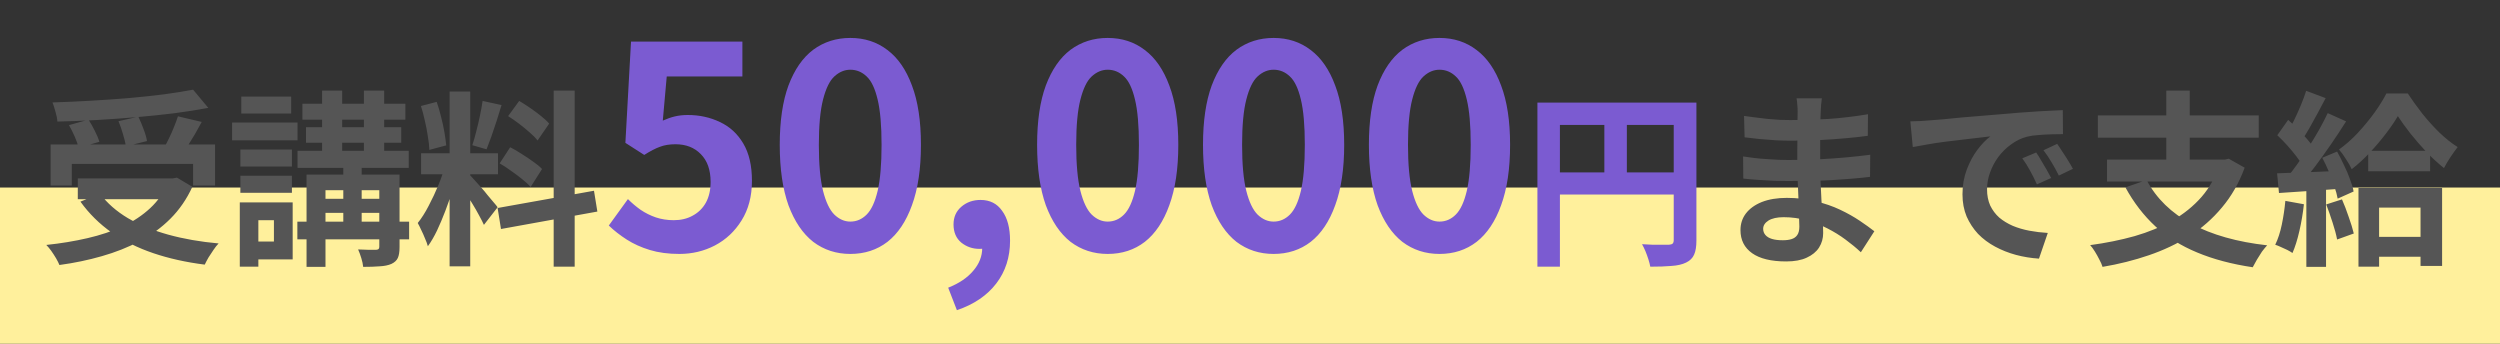 <svg width="320" height="44" viewBox="0 0 320 44" fill="none" xmlns="http://www.w3.org/2000/svg">
<rect x="0" y="0" width="320" height="44" fill="#333333" stroke="none"/>
<rect y="24" width="320" height="20" fill="#FFF09C"/>
<path d="M6.478 18.488H27.526V23.744H24.718V20.984H9.19V23.744H6.478V18.488ZM9.958 22.832H22.606V25.496H9.958V22.832ZM24.718 11.48L26.662 13.808C25.302 14.064 23.83 14.296 22.246 14.504C20.678 14.696 19.046 14.864 17.35 15.008C15.67 15.152 13.982 15.272 12.286 15.368C10.59 15.464 8.942 15.528 7.342 15.56C7.326 15.208 7.246 14.792 7.102 14.312C6.974 13.832 6.846 13.432 6.718 13.112C8.302 13.064 9.918 12.992 11.566 12.896C13.23 12.8 14.854 12.688 16.438 12.56C18.038 12.416 19.542 12.256 20.95 12.08C22.358 11.888 23.614 11.688 24.718 11.48ZM8.83 16.016L11.326 15.32C11.614 15.752 11.886 16.232 12.142 16.76C12.414 17.288 12.606 17.752 12.718 18.152L10.054 18.92C9.974 18.52 9.814 18.048 9.574 17.504C9.334 16.96 9.086 16.464 8.83 16.016ZM15.166 15.512L17.71 14.936C17.95 15.432 18.174 15.968 18.382 16.544C18.606 17.12 18.75 17.624 18.814 18.056L16.102 18.728C16.054 18.296 15.934 17.776 15.742 17.168C15.566 16.56 15.374 16.008 15.166 15.512ZM22.774 14.888L25.822 15.608C25.55 16.12 25.27 16.624 24.982 17.12C24.694 17.616 24.406 18.088 24.118 18.536C23.83 18.968 23.566 19.352 23.326 19.688L20.95 19.016C21.174 18.616 21.398 18.184 21.622 17.72C21.862 17.24 22.078 16.752 22.27 16.256C22.478 15.76 22.646 15.304 22.774 14.888ZM21.55 22.832H22.15L22.654 22.736L24.622 23.912C23.902 25.48 22.966 26.84 21.814 27.992C20.678 29.128 19.366 30.088 17.878 30.872C16.39 31.656 14.774 32.296 13.03 32.792C11.302 33.288 9.494 33.664 7.606 33.92C7.51 33.68 7.366 33.392 7.174 33.056C6.982 32.736 6.774 32.416 6.55 32.096C6.326 31.792 6.118 31.544 5.926 31.352C7.766 31.16 9.518 30.872 11.182 30.488C12.846 30.104 14.358 29.6 15.718 28.976C17.078 28.336 18.254 27.552 19.246 26.624C20.238 25.696 21.006 24.592 21.55 23.312V22.832ZM12.814 24.8C13.71 26 14.894 27.04 16.366 27.92C17.854 28.784 19.574 29.488 21.526 30.032C23.494 30.576 25.646 30.952 27.982 31.16C27.774 31.368 27.558 31.64 27.334 31.976C27.11 32.312 26.894 32.64 26.686 32.96C26.494 33.296 26.334 33.6 26.206 33.872C23.806 33.568 21.614 33.08 19.63 32.408C17.646 31.736 15.87 30.856 14.302 29.768C12.734 28.664 11.398 27.344 10.294 25.808L12.814 24.8ZM38.71 13.28H51.886V15.32H38.71V13.28ZM38.086 19.304H52.318V21.488H38.086V19.304ZM38.062 28.376H52.366V30.632H38.062V28.376ZM40.51 25.448H50.11V27.248H40.51V25.448ZM39.166 16.28H51.358V18.272H39.166V16.28ZM41.23 11.6H43.798V20.264H41.23V11.6ZM46.582 11.6H49.174V20.264H46.582V11.6ZM43.942 20.408H46.294V29.696H43.942V20.408ZM48.55 22.352H51.142V31.616C51.142 32.224 51.07 32.688 50.926 33.008C50.782 33.328 50.51 33.584 50.11 33.776C49.71 33.952 49.206 34.056 48.598 34.088C48.006 34.136 47.302 34.16 46.486 34.16C46.454 33.824 46.374 33.448 46.246 33.032C46.118 32.616 45.982 32.248 45.838 31.928C46.302 31.944 46.758 31.96 47.206 31.976C47.67 31.976 47.982 31.976 48.142 31.976C48.302 31.96 48.406 31.928 48.454 31.88C48.518 31.816 48.55 31.72 48.55 31.592V22.352ZM39.238 22.352H49.486V24.344H41.662V34.16H39.238V22.352ZM30.766 19.136H37.366V21.32H30.766V19.136ZM30.886 12.368H37.27V14.528H30.886V12.368ZM30.766 22.496H37.366V24.68H30.766V22.496ZM29.71 15.68H38.086V17.96H29.71V15.68ZM32.11 25.904H37.462V33.2H32.11V30.92H35.062V28.184H32.11V25.904ZM30.694 25.904H33.07V34.136H30.694V25.904ZM57.55 11.72H60.19V34.088H57.55V11.72ZM53.902 19.616H63.742V22.304H53.902V19.616ZM57.022 21.032L58.63 21.824C58.422 22.624 58.182 23.472 57.91 24.368C57.638 25.248 57.334 26.128 56.998 27.008C56.662 27.888 56.31 28.72 55.942 29.504C55.574 30.272 55.182 30.944 54.766 31.52C54.686 31.216 54.566 30.888 54.406 30.536C54.262 30.168 54.102 29.808 53.926 29.456C53.766 29.104 53.614 28.8 53.47 28.544C53.95 27.952 54.414 27.224 54.862 26.36C55.326 25.48 55.75 24.576 56.134 23.648C56.518 22.704 56.814 21.832 57.022 21.032ZM60.166 22.424C60.294 22.552 60.478 22.752 60.718 23.024C60.974 23.296 61.254 23.608 61.558 23.96C61.862 24.296 62.15 24.64 62.422 24.992C62.71 25.328 62.966 25.632 63.19 25.904C63.43 26.176 63.598 26.384 63.694 26.528L61.942 28.784C61.782 28.432 61.574 28.024 61.318 27.56C61.062 27.08 60.782 26.592 60.478 26.096C60.174 25.584 59.878 25.104 59.59 24.656C59.302 24.208 59.054 23.84 58.846 23.552L60.166 22.424ZM53.878 13.568L55.894 13.04C56.102 13.616 56.286 14.24 56.446 14.912C56.622 15.584 56.766 16.24 56.878 16.88C56.99 17.52 57.07 18.096 57.118 18.608L54.958 19.184C54.942 18.672 54.878 18.096 54.766 17.456C54.67 16.8 54.542 16.136 54.382 15.464C54.238 14.776 54.07 14.144 53.878 13.568ZM61.774 12.92L64.198 13.448C64.006 14.104 63.798 14.776 63.574 15.464C63.35 16.152 63.126 16.816 62.902 17.456C62.678 18.08 62.47 18.632 62.278 19.112L60.454 18.584C60.63 18.072 60.798 17.488 60.958 16.832C61.134 16.16 61.294 15.48 61.438 14.792C61.582 14.104 61.694 13.48 61.774 12.92ZM70.87 11.6H73.558V34.136H70.87V11.6ZM63.694 26.624L76.03 24.416L76.462 27.08L64.126 29.312L63.694 26.624ZM65.038 14.864L66.454 12.92C66.902 13.176 67.366 13.472 67.846 13.808C68.342 14.144 68.806 14.488 69.238 14.84C69.686 15.192 70.038 15.52 70.294 15.824L68.806 17.984C68.566 17.664 68.23 17.32 67.798 16.952C67.382 16.584 66.934 16.216 66.454 15.848C65.974 15.48 65.502 15.152 65.038 14.864ZM63.958 20.912L65.302 18.848C65.782 19.088 66.278 19.376 66.79 19.712C67.302 20.032 67.79 20.36 68.254 20.696C68.718 21.016 69.094 21.328 69.382 21.632L67.918 23.936C67.662 23.632 67.31 23.304 66.862 22.952C66.414 22.584 65.934 22.224 65.422 21.872C64.926 21.504 64.438 21.184 63.958 20.912ZM233.197 12.584C233.165 12.824 233.133 13.096 233.101 13.4C233.085 13.688 233.069 13.984 233.053 14.288C233.037 14.608 233.021 15.04 233.005 15.584C232.989 16.112 232.981 16.696 232.981 17.336C232.981 17.976 232.981 18.608 232.981 19.232C232.981 19.856 232.981 20.424 232.981 20.936C232.981 21.608 232.997 22.36 233.029 23.192C233.061 24.008 233.101 24.84 233.149 25.688C233.213 26.52 233.261 27.304 233.293 28.04C233.341 28.76 233.365 29.36 233.365 29.84C233.365 30.512 233.189 31.128 232.837 31.688C232.485 32.232 231.957 32.664 231.253 32.984C230.565 33.304 229.693 33.464 228.637 33.464C226.717 33.464 225.261 33.112 224.269 32.408C223.277 31.704 222.781 30.72 222.781 29.456C222.781 28.64 223.013 27.928 223.477 27.32C223.957 26.696 224.637 26.208 225.517 25.856C226.413 25.504 227.477 25.328 228.709 25.328C230.021 25.328 231.245 25.472 232.381 25.76C233.533 26.032 234.581 26.392 235.525 26.84C236.469 27.288 237.309 27.76 238.045 28.256C238.781 28.752 239.405 29.2 239.917 29.6L238.189 32.288C237.613 31.744 236.965 31.208 236.245 30.68C235.541 30.152 234.765 29.672 233.917 29.24C233.085 28.808 232.197 28.464 231.253 28.208C230.325 27.936 229.341 27.8 228.301 27.8C227.469 27.8 226.821 27.944 226.357 28.232C225.909 28.52 225.685 28.872 225.685 29.288C225.685 29.592 225.781 29.856 225.973 30.08C226.165 30.304 226.445 30.472 226.813 30.584C227.181 30.696 227.645 30.752 228.205 30.752C228.637 30.752 229.005 30.704 229.309 30.608C229.629 30.512 229.877 30.336 230.053 30.08C230.229 29.824 230.317 29.464 230.317 29C230.317 28.648 230.301 28.144 230.269 27.488C230.253 26.832 230.229 26.112 230.197 25.328C230.165 24.528 230.133 23.744 230.101 22.976C230.069 22.208 230.053 21.528 230.053 20.936C230.053 20.36 230.053 19.76 230.053 19.136C230.069 18.496 230.077 17.864 230.077 17.24C230.077 16.616 230.077 16.048 230.077 15.536C230.093 15.008 230.101 14.576 230.101 14.24C230.101 14.016 230.085 13.744 230.053 13.424C230.037 13.088 230.005 12.808 229.957 12.584H233.197ZM223.237 14.84C223.669 14.904 224.149 14.968 224.677 15.032C225.205 15.096 225.741 15.16 226.285 15.224C226.845 15.272 227.373 15.312 227.869 15.344C228.365 15.36 228.797 15.368 229.165 15.368C230.797 15.368 232.421 15.32 234.037 15.224C235.669 15.112 237.357 14.912 239.101 14.624L239.077 17.384C238.261 17.496 237.317 17.6 236.245 17.696C235.173 17.792 234.029 17.872 232.813 17.936C231.613 17.984 230.405 18.008 229.189 18.008C228.693 18.008 228.077 17.992 227.341 17.96C226.621 17.912 225.901 17.856 225.181 17.792C224.461 17.712 223.837 17.64 223.309 17.576L223.237 14.84ZM223.117 20.024C223.501 20.088 223.957 20.152 224.485 20.216C225.013 20.28 225.549 20.328 226.093 20.36C226.653 20.392 227.181 20.424 227.677 20.456C228.173 20.472 228.581 20.48 228.901 20.48C230.389 20.48 231.733 20.448 232.933 20.384C234.149 20.32 235.285 20.24 236.341 20.144C237.397 20.048 238.413 19.936 239.389 19.808L239.365 22.64C238.533 22.736 237.725 22.816 236.941 22.88C236.173 22.944 235.381 23 234.565 23.048C233.765 23.096 232.901 23.128 231.973 23.144C231.045 23.16 230.005 23.168 228.853 23.168C228.389 23.168 227.813 23.16 227.125 23.144C226.437 23.112 225.733 23.072 225.013 23.024C224.309 22.976 223.685 22.92 223.141 22.856L223.117 20.024ZM244.525 15.536C245.005 15.52 245.461 15.504 245.893 15.488C246.325 15.456 246.653 15.432 246.877 15.416C247.373 15.384 247.981 15.336 248.701 15.272C249.437 15.192 250.253 15.112 251.149 15.032C252.061 14.952 253.029 14.872 254.053 14.792C255.077 14.712 256.141 14.624 257.245 14.528C258.077 14.448 258.901 14.384 259.717 14.336C260.549 14.272 261.333 14.224 262.069 14.192C262.821 14.144 263.477 14.112 264.037 14.096L264.061 17.168C263.629 17.168 263.133 17.176 262.573 17.192C262.013 17.208 261.453 17.24 260.893 17.288C260.349 17.32 259.861 17.392 259.429 17.504C258.709 17.696 258.037 18.024 257.413 18.488C256.789 18.936 256.245 19.472 255.781 20.096C255.333 20.704 254.981 21.368 254.725 22.088C254.469 22.792 254.341 23.504 254.341 24.224C254.341 25.008 254.477 25.704 254.749 26.312C255.037 26.904 255.421 27.416 255.901 27.848C256.397 28.264 256.973 28.616 257.629 28.904C258.285 29.176 258.989 29.384 259.741 29.528C260.509 29.672 261.301 29.768 262.117 29.816L260.989 33.104C259.981 33.04 258.997 32.88 258.037 32.624C257.093 32.368 256.205 32.016 255.373 31.568C254.541 31.12 253.813 30.576 253.189 29.936C252.581 29.28 252.093 28.536 251.725 27.704C251.373 26.856 251.197 25.912 251.197 24.872C251.197 23.72 251.381 22.664 251.749 21.704C252.117 20.728 252.573 19.88 253.117 19.16C253.677 18.424 254.229 17.856 254.773 17.456C254.325 17.52 253.781 17.584 253.141 17.648C252.517 17.712 251.837 17.792 251.101 17.888C250.381 17.968 249.645 18.056 248.893 18.152C248.141 18.248 247.413 18.36 246.709 18.488C246.021 18.6 245.397 18.712 244.837 18.824L244.525 15.536ZM260.629 19.52C260.837 19.808 261.053 20.152 261.277 20.552C261.517 20.936 261.749 21.328 261.973 21.728C262.197 22.112 262.389 22.464 262.549 22.784L260.725 23.6C260.421 22.928 260.125 22.336 259.837 21.824C259.565 21.312 259.237 20.792 258.853 20.264L260.629 19.52ZM263.317 18.416C263.525 18.704 263.749 19.04 263.989 19.424C264.245 19.792 264.493 20.176 264.733 20.576C264.973 20.96 265.173 21.304 265.333 21.608L263.533 22.472C263.213 21.832 262.901 21.264 262.597 20.768C262.309 20.272 261.965 19.76 261.565 19.232L263.317 18.416ZM274.765 23.048C276.013 25.4 277.933 27.272 280.525 28.664C283.117 30.056 286.341 30.968 290.197 31.4C289.989 31.624 289.765 31.896 289.525 32.216C289.301 32.552 289.085 32.896 288.877 33.248C288.669 33.6 288.493 33.92 288.349 34.208C285.661 33.808 283.285 33.176 281.221 32.312C279.173 31.464 277.397 30.352 275.893 28.976C274.389 27.584 273.109 25.92 272.053 23.984L274.765 23.048ZM269.701 20.432H285.085V23.24H269.701V20.432ZM268.525 14.768H289.117V17.624H268.525V14.768ZM277.285 11.6H280.285V21.704H277.285V11.6ZM284.173 20.432H284.773L285.277 20.312L287.317 21.464C286.597 23.416 285.629 25.112 284.413 26.552C283.213 27.992 281.821 29.216 280.237 30.224C278.653 31.216 276.925 32.032 275.053 32.672C273.181 33.312 271.205 33.808 269.125 34.16C269.045 33.888 268.909 33.576 268.717 33.224C268.541 32.872 268.349 32.528 268.141 32.192C267.933 31.856 267.733 31.584 267.541 31.376C269.557 31.104 271.453 30.72 273.229 30.224C275.005 29.712 276.613 29.048 278.053 28.232C279.509 27.4 280.757 26.392 281.797 25.208C282.837 24.008 283.629 22.584 284.173 20.936V20.432ZM303.133 19.304H311.053V21.92H303.133V19.304ZM303.373 30.32H311.389V32.864H303.373V30.32ZM306.925 14.864C306.509 15.568 305.989 16.328 305.365 17.144C304.741 17.96 304.061 18.76 303.325 19.544C302.589 20.328 301.821 21.032 301.021 21.656C300.845 21.272 300.597 20.84 300.277 20.36C299.973 19.864 299.677 19.456 299.389 19.136C300.205 18.56 301.005 17.856 301.789 17.024C302.573 16.176 303.285 15.312 303.925 14.432C304.565 13.536 305.077 12.712 305.461 11.96H308.197C308.741 12.792 309.357 13.648 310.045 14.528C310.749 15.408 311.485 16.224 312.253 16.976C313.037 17.728 313.813 18.344 314.581 18.824C314.293 19.192 313.989 19.616 313.669 20.096C313.349 20.576 313.069 21.048 312.829 21.512C312.125 20.952 311.397 20.288 310.645 19.52C309.909 18.736 309.213 17.936 308.557 17.12C307.917 16.304 307.373 15.552 306.925 14.864ZM301.885 24.056H312.589V34.04H309.829V26.576H304.525V34.136H301.885V24.056ZM295.189 11.624L297.685 12.56C297.365 13.168 297.029 13.8 296.677 14.456C296.325 15.112 295.981 15.736 295.645 16.328C295.309 16.92 294.989 17.432 294.685 17.864L292.765 17.048C293.053 16.552 293.349 15.992 293.653 15.368C293.957 14.744 294.245 14.104 294.517 13.448C294.789 12.792 295.013 12.184 295.189 11.624ZM297.949 14.48L300.301 15.536C299.725 16.448 299.093 17.408 298.405 18.416C297.717 19.408 297.029 20.368 296.341 21.296C295.653 22.208 295.005 23.008 294.397 23.696L292.717 22.76C293.165 22.216 293.629 21.608 294.109 20.936C294.589 20.248 295.061 19.536 295.525 18.8C296.005 18.048 296.453 17.304 296.869 16.568C297.285 15.816 297.645 15.12 297.949 14.48ZM291.493 17.312L292.885 15.344C293.301 15.712 293.725 16.12 294.157 16.568C294.605 17 295.013 17.44 295.381 17.888C295.765 18.32 296.053 18.712 296.245 19.064L294.781 21.296C294.589 20.912 294.309 20.488 293.941 20.024C293.589 19.56 293.197 19.088 292.765 18.608C292.333 18.128 291.909 17.696 291.493 17.312ZM297.253 20.192L299.149 19.4C299.453 19.944 299.749 20.528 300.037 21.152C300.341 21.76 300.597 22.36 300.805 22.952C301.029 23.528 301.181 24.048 301.261 24.512L299.221 25.424C299.141 24.96 298.997 24.432 298.789 23.84C298.597 23.232 298.365 22.608 298.093 21.968C297.821 21.328 297.541 20.736 297.253 20.192ZM291.469 22.184C292.573 22.152 293.893 22.104 295.429 22.04C296.965 21.976 298.525 21.912 300.109 21.848L300.085 24.128C298.597 24.24 297.117 24.344 295.645 24.44C294.189 24.536 292.877 24.624 291.709 24.704L291.469 22.184ZM297.757 26.168L299.773 25.52C300.077 26.208 300.365 26.96 300.637 27.776C300.925 28.576 301.141 29.28 301.285 29.888L299.149 30.656C299.037 30.048 298.845 29.328 298.573 28.496C298.301 27.648 298.029 26.872 297.757 26.168ZM292.525 25.712L294.901 26.144C294.773 27.296 294.581 28.432 294.325 29.552C294.069 30.672 293.773 31.616 293.437 32.384C293.277 32.272 293.061 32.144 292.789 32C292.517 31.872 292.237 31.744 291.949 31.616C291.677 31.488 291.437 31.392 291.229 31.328C291.581 30.608 291.861 29.752 292.069 28.76C292.277 27.752 292.429 26.736 292.525 25.712ZM295.213 23.456H297.733V34.16H295.213V23.456Z" fill="#555555"/>
<path d="M86.962 32.504C85.546 32.504 84.286 32.336 83.182 32C82.078 31.664 81.094 31.22 80.23 30.668C79.366 30.116 78.598 29.516 77.926 28.868L80.374 25.484C80.878 25.988 81.418 26.444 81.994 26.852C82.594 27.26 83.242 27.584 83.938 27.824C84.658 28.064 85.426 28.184 86.242 28.184C87.154 28.184 87.958 27.992 88.654 27.608C89.374 27.224 89.938 26.672 90.346 25.952C90.754 25.208 90.958 24.32 90.958 23.288C90.958 21.752 90.538 20.564 89.698 19.724C88.882 18.884 87.802 18.464 86.458 18.464C85.69 18.464 85.03 18.572 84.478 18.788C83.926 18.98 83.254 19.328 82.462 19.832L80.05 18.284L80.77 5.324H95.026V9.788H85.342L84.838 15.44C85.366 15.2 85.882 15.02 86.386 14.9C86.89 14.78 87.442 14.72 88.042 14.72C89.53 14.72 90.898 15.02 92.146 15.62C93.394 16.196 94.39 17.108 95.134 18.356C95.878 19.604 96.25 21.2 96.25 23.144C96.25 25.112 95.806 26.804 94.918 28.22C94.054 29.612 92.914 30.68 91.498 31.424C90.106 32.144 88.594 32.504 86.962 32.504ZM108.844 32.504C107.044 32.504 105.46 31.988 104.092 30.956C102.748 29.9 101.692 28.34 100.924 26.276C100.18 24.188 99.808 21.608 99.808 18.536C99.808 15.488 100.18 12.956 100.924 10.94C101.692 8.9 102.748 7.376 104.092 6.368C105.46 5.36 107.044 4.856 108.844 4.856C110.668 4.856 112.252 5.372 113.596 6.404C114.94 7.412 115.984 8.924 116.728 10.94C117.496 12.956 117.88 15.488 117.88 18.536C117.88 21.608 117.496 24.188 116.728 26.276C115.984 28.34 114.94 29.9 113.596 30.956C112.252 31.988 110.668 32.504 108.844 32.504ZM108.844 28.364C109.636 28.364 110.332 28.064 110.932 27.464C111.532 26.864 112 25.856 112.336 24.44C112.672 23 112.84 21.032 112.84 18.536C112.84 16.064 112.672 14.132 112.336 12.74C112 11.324 111.532 10.34 110.932 9.788C110.332 9.212 109.636 8.924 108.844 8.924C108.1 8.924 107.416 9.212 106.792 9.788C106.192 10.34 105.712 11.324 105.352 12.74C104.992 14.132 104.812 16.064 104.812 18.536C104.812 21.032 104.992 23 105.352 24.44C105.712 25.856 106.192 26.864 106.792 27.464C107.416 28.064 108.1 28.364 108.844 28.364ZM122.483 39.704L121.367 36.824C122.759 36.272 123.827 35.552 124.571 34.664C125.339 33.776 125.723 32.804 125.723 31.748L125.543 27.968L127.415 31.1C127.127 31.364 126.803 31.556 126.443 31.676C126.107 31.796 125.747 31.856 125.363 31.856C124.499 31.856 123.731 31.592 123.059 31.064C122.387 30.512 122.051 29.732 122.051 28.724C122.051 27.788 122.387 27.032 123.059 26.456C123.731 25.88 124.547 25.592 125.507 25.592C126.707 25.592 127.631 26.06 128.279 26.996C128.951 27.908 129.287 29.18 129.287 30.812C129.287 32.924 128.699 34.748 127.523 36.284C126.347 37.82 124.667 38.96 122.483 39.704ZM141.786 32.504C139.986 32.504 138.402 31.988 137.034 30.956C135.69 29.9 134.634 28.34 133.866 26.276C133.122 24.188 132.75 21.608 132.75 18.536C132.75 15.488 133.122 12.956 133.866 10.94C134.634 8.9 135.69 7.376 137.034 6.368C138.402 5.36 139.986 4.856 141.786 4.856C143.61 4.856 145.194 5.372 146.538 6.404C147.882 7.412 148.926 8.924 149.67 10.94C150.438 12.956 150.822 15.488 150.822 18.536C150.822 21.608 150.438 24.188 149.67 26.276C148.926 28.34 147.882 29.9 146.538 30.956C145.194 31.988 143.61 32.504 141.786 32.504ZM141.786 28.364C142.578 28.364 143.274 28.064 143.874 27.464C144.474 26.864 144.942 25.856 145.278 24.44C145.614 23 145.782 21.032 145.782 18.536C145.782 16.064 145.614 14.132 145.278 12.74C144.942 11.324 144.474 10.34 143.874 9.788C143.274 9.212 142.578 8.924 141.786 8.924C141.042 8.924 140.358 9.212 139.734 9.788C139.134 10.34 138.654 11.324 138.294 12.74C137.934 14.132 137.754 16.064 137.754 18.536C137.754 21.032 137.934 23 138.294 24.44C138.654 25.856 139.134 26.864 139.734 27.464C140.358 28.064 141.042 28.364 141.786 28.364ZM163.02 32.504C161.22 32.504 159.636 31.988 158.268 30.956C156.924 29.9 155.868 28.34 155.1 26.276C154.356 24.188 153.984 21.608 153.984 18.536C153.984 15.488 154.356 12.956 155.1 10.94C155.868 8.9 156.924 7.376 158.268 6.368C159.636 5.36 161.22 4.856 163.02 4.856C164.844 4.856 166.428 5.372 167.772 6.404C169.116 7.412 170.16 8.924 170.904 10.94C171.672 12.956 172.056 15.488 172.056 18.536C172.056 21.608 171.672 24.188 170.904 26.276C170.16 28.34 169.116 29.9 167.772 30.956C166.428 31.988 164.844 32.504 163.02 32.504ZM163.02 28.364C163.812 28.364 164.508 28.064 165.108 27.464C165.708 26.864 166.176 25.856 166.512 24.44C166.848 23 167.016 21.032 167.016 18.536C167.016 16.064 166.848 14.132 166.512 12.74C166.176 11.324 165.708 10.34 165.108 9.788C164.508 9.212 163.812 8.924 163.02 8.924C162.276 8.924 161.592 9.212 160.968 9.788C160.368 10.34 159.888 11.324 159.528 12.74C159.168 14.132 158.988 16.064 158.988 18.536C158.988 21.032 159.168 23 159.528 24.44C159.888 25.856 160.368 26.864 160.968 27.464C161.592 28.064 162.276 28.364 163.02 28.364ZM184.255 32.504C182.455 32.504 180.871 31.988 179.503 30.956C178.159 29.9 177.103 28.34 176.335 26.276C175.591 24.188 175.219 21.608 175.219 18.536C175.219 15.488 175.591 12.956 176.335 10.94C177.103 8.9 178.159 7.376 179.503 6.368C180.871 5.36 182.455 4.856 184.255 4.856C186.079 4.856 187.663 5.372 189.007 6.404C190.351 7.412 191.395 8.924 192.139 10.94C192.907 12.956 193.291 15.488 193.291 18.536C193.291 21.608 192.907 24.188 192.139 26.276C191.395 28.34 190.351 29.9 189.007 30.956C187.663 31.988 186.079 32.504 184.255 32.504ZM184.255 28.364C185.047 28.364 185.743 28.064 186.343 27.464C186.943 26.864 187.411 25.856 187.747 24.44C188.083 23 188.251 21.032 188.251 18.536C188.251 16.064 188.083 14.132 187.747 12.74C187.411 11.324 186.943 10.34 186.343 9.788C185.743 9.212 185.047 8.924 184.255 8.924C183.511 8.924 182.827 9.212 182.203 9.788C181.603 10.34 181.123 11.324 180.763 12.74C180.403 14.132 180.223 16.064 180.223 18.536C180.223 21.032 180.403 23 180.763 24.44C181.123 25.856 181.603 26.864 182.203 27.464C182.827 28.064 183.511 28.364 184.255 28.364ZM196.789 13.136H215.605V15.992H199.669V34.136H196.789V13.136ZM214.237 13.136H217.141V30.776C217.141 31.544 217.045 32.144 216.853 32.576C216.661 33.024 216.317 33.368 215.821 33.608C215.325 33.848 214.701 33.992 213.949 34.04C213.213 34.104 212.309 34.136 211.237 34.136C211.189 33.864 211.109 33.552 210.997 33.2C210.885 32.848 210.757 32.496 210.613 32.144C210.469 31.808 210.325 31.512 210.181 31.256C210.645 31.288 211.109 31.312 211.573 31.328C212.053 31.328 212.477 31.328 212.845 31.328C213.213 31.328 213.469 31.328 213.613 31.328C213.837 31.312 213.997 31.264 214.093 31.184C214.189 31.088 214.237 30.936 214.237 30.728V13.136ZM198.349 22.064H215.653V24.896H198.349V22.064ZM205.357 14.696H208.237V23.48H205.357V14.696Z" fill="#7B5BD1"/>
</svg>
